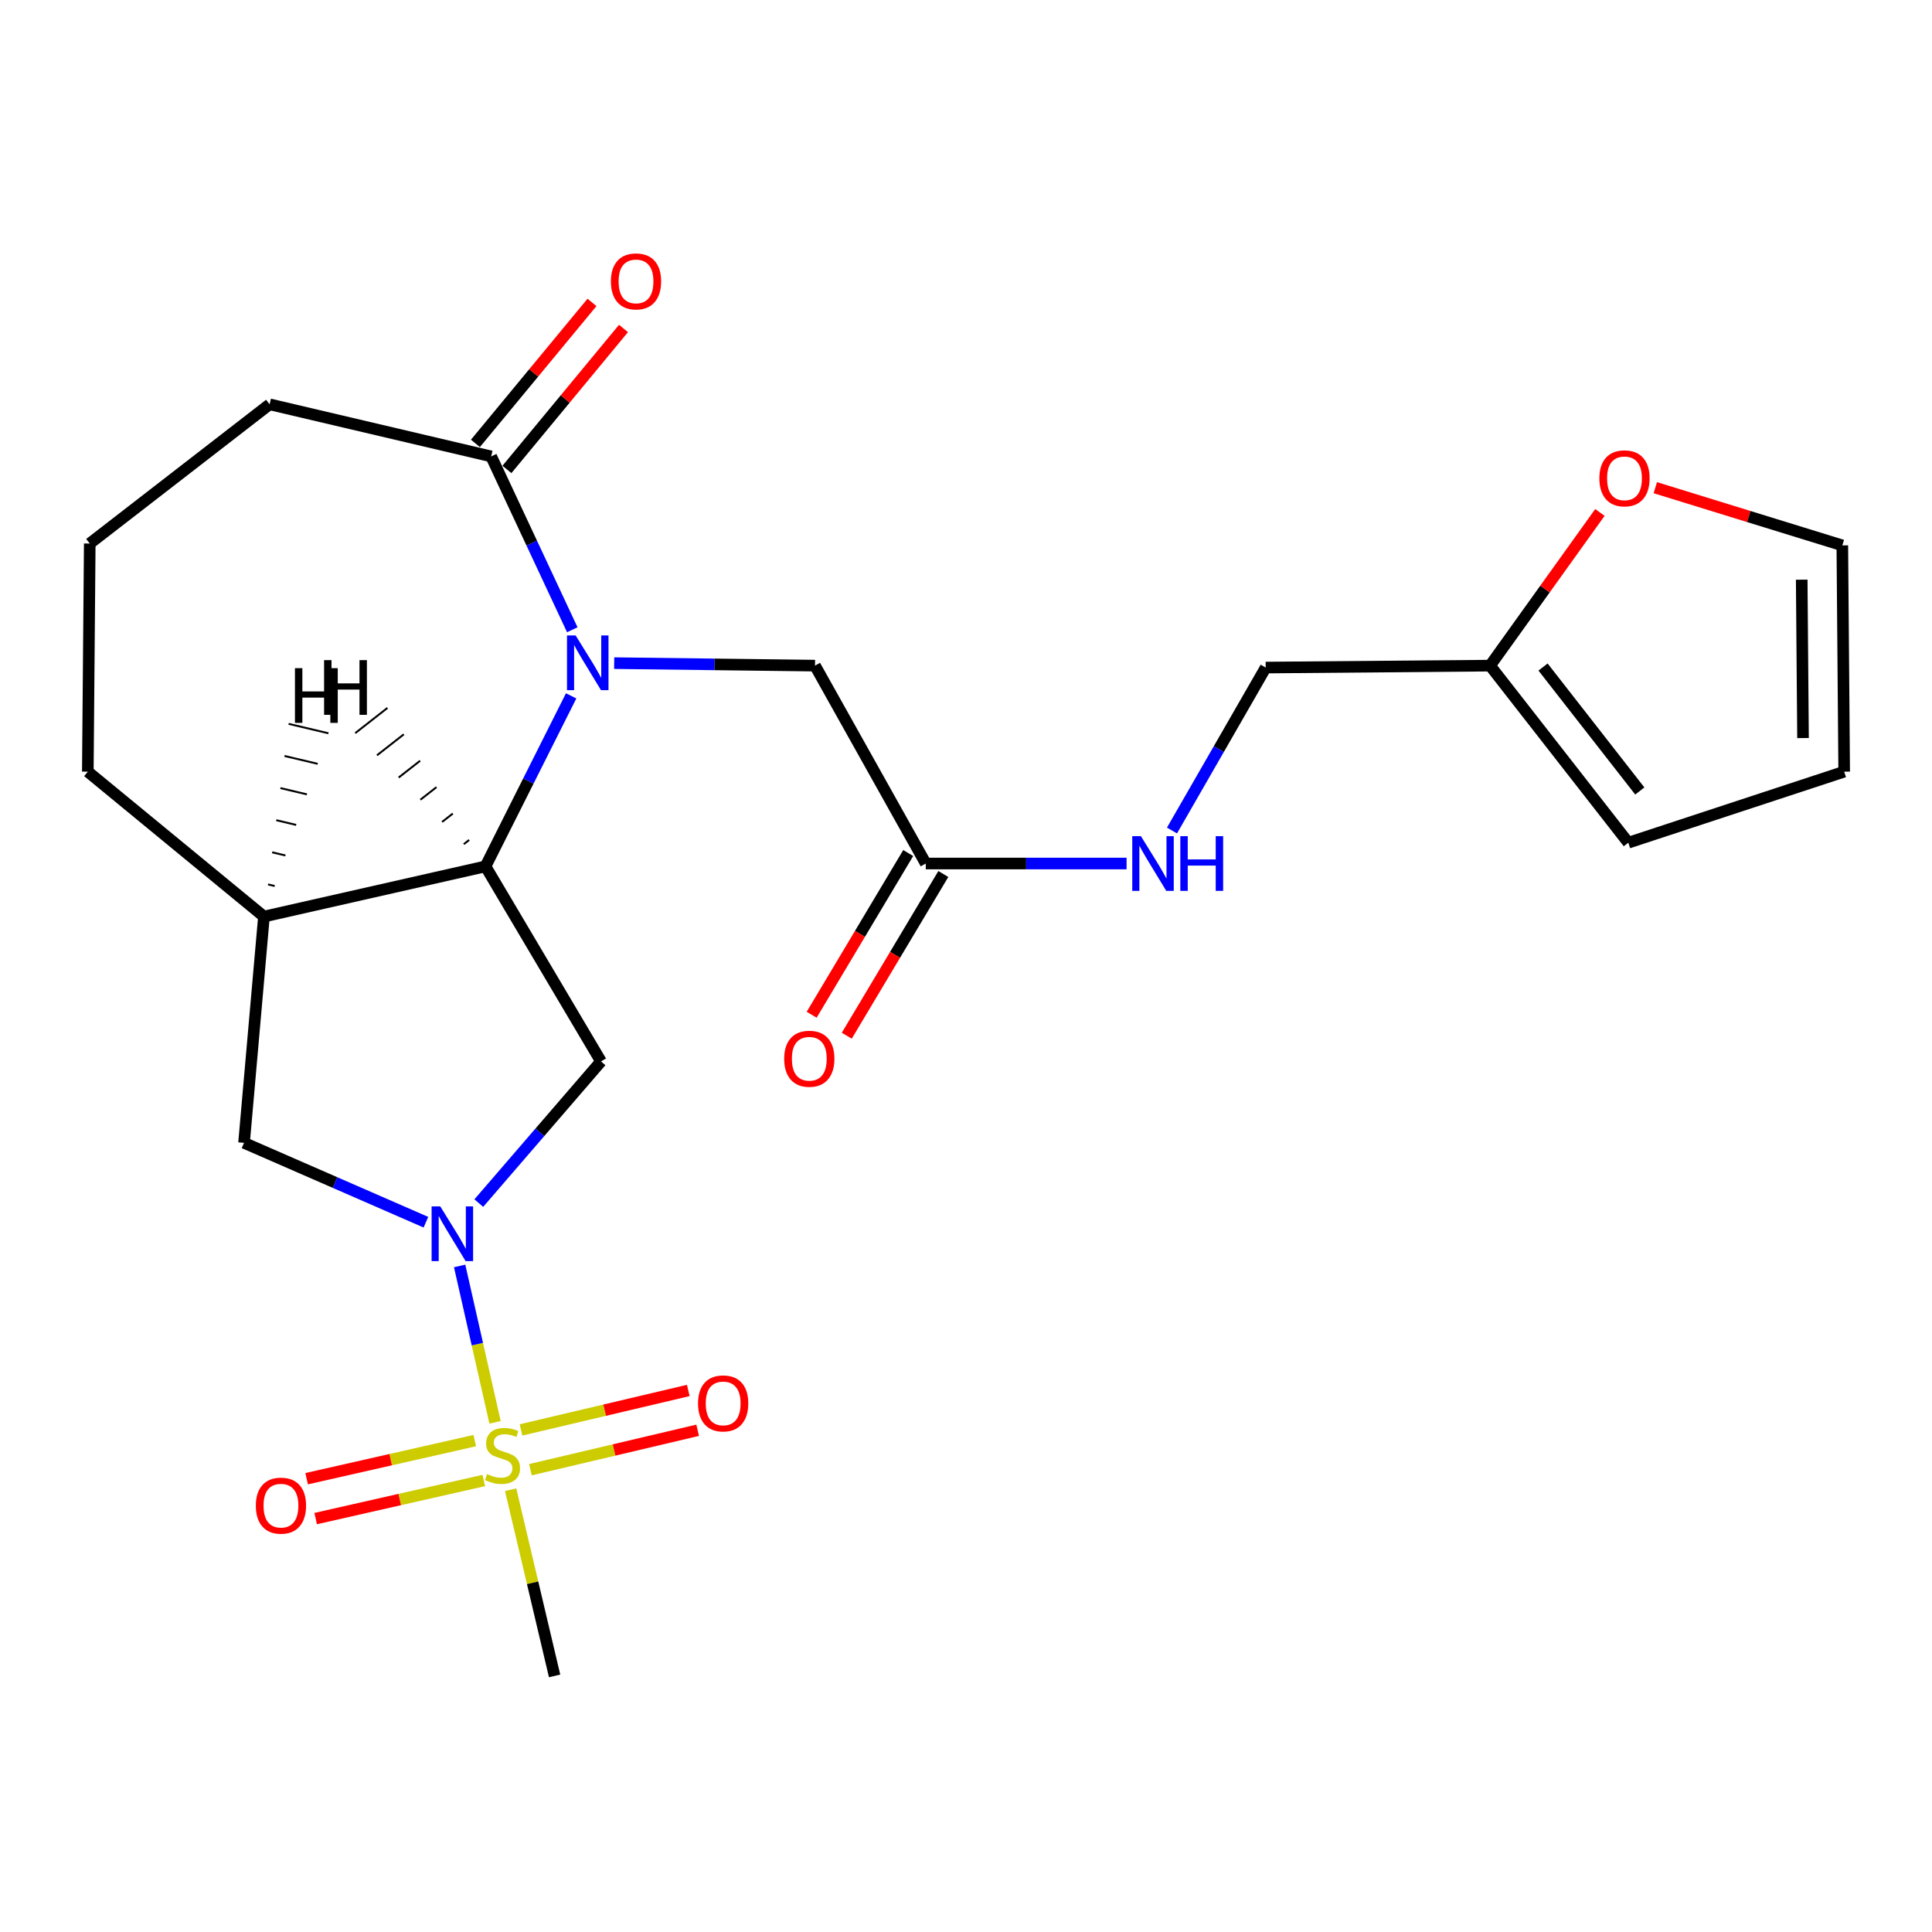 <?xml version='1.0' encoding='iso-8859-1'?>
<svg version='1.1' baseProfile='full'
              xmlns='http://www.w3.org/2000/svg'
                      xmlns:rdkit='http://www.rdkit.org/xml'
                      xmlns:xlink='http://www.w3.org/1999/xlink'
                  xml:space='preserve'
width='1000px' height='1000px' viewBox='0 0 1000 1000'>
<!-- END OF HEADER -->
<rect style='opacity:1.0;fill:#FFFFFF;stroke:none' width='1000' height='1000' x='0' y='0'> </rect>
<path class='bond-0' d='M 256.237,736.194 L 247.073,695.722' style='fill:none;fill-rule:evenodd;stroke:#CCCC00;stroke-width:6px;stroke-linecap:butt;stroke-linejoin:miter;stroke-opacity:1' />
<path class='bond-0' d='M 247.073,695.722 L 237.91,655.25' style='fill:none;fill-rule:evenodd;stroke:#0000FF;stroke-width:6px;stroke-linecap:butt;stroke-linejoin:miter;stroke-opacity:1' />
<path class='bond-9' d='M 274.542,760.719 L 317.826,750.51' style='fill:none;fill-rule:evenodd;stroke:#CCCC00;stroke-width:6px;stroke-linecap:butt;stroke-linejoin:miter;stroke-opacity:1' />
<path class='bond-9' d='M 317.826,750.51 L 361.11,740.301' style='fill:none;fill-rule:evenodd;stroke:#FF0000;stroke-width:6px;stroke-linecap:butt;stroke-linejoin:miter;stroke-opacity:1' />
<path class='bond-9' d='M 269.683,740.12 L 312.967,729.911' style='fill:none;fill-rule:evenodd;stroke:#CCCC00;stroke-width:6px;stroke-linecap:butt;stroke-linejoin:miter;stroke-opacity:1' />
<path class='bond-9' d='M 312.967,729.911 L 356.251,719.701' style='fill:none;fill-rule:evenodd;stroke:#FF0000;stroke-width:6px;stroke-linecap:butt;stroke-linejoin:miter;stroke-opacity:1' />
<path class='bond-10' d='M 245.741,745.656 L 202.228,755.516' style='fill:none;fill-rule:evenodd;stroke:#CCCC00;stroke-width:6px;stroke-linecap:butt;stroke-linejoin:miter;stroke-opacity:1' />
<path class='bond-10' d='M 202.228,755.516 L 158.715,765.376' style='fill:none;fill-rule:evenodd;stroke:#FF0000;stroke-width:6px;stroke-linecap:butt;stroke-linejoin:miter;stroke-opacity:1' />
<path class='bond-10' d='M 250.418,766.298 L 206.905,776.157' style='fill:none;fill-rule:evenodd;stroke:#CCCC00;stroke-width:6px;stroke-linecap:butt;stroke-linejoin:miter;stroke-opacity:1' />
<path class='bond-10' d='M 206.905,776.157 L 163.392,786.017' style='fill:none;fill-rule:evenodd;stroke:#FF0000;stroke-width:6px;stroke-linecap:butt;stroke-linejoin:miter;stroke-opacity:1' />
<path class='bond-19' d='M 264.305,771.067 L 275.683,819.257' style='fill:none;fill-rule:evenodd;stroke:#CCCC00;stroke-width:6px;stroke-linecap:butt;stroke-linejoin:miter;stroke-opacity:1' />
<path class='bond-19' d='M 275.683,819.257 L 287.06,867.448' style='fill:none;fill-rule:evenodd;stroke:#000000;stroke-width:6px;stroke-linecap:butt;stroke-linejoin:miter;stroke-opacity:1' />
<path class='bond-3' d='M 247.822,622.724 L 279.452,586.057' style='fill:none;fill-rule:evenodd;stroke:#0000FF;stroke-width:6px;stroke-linecap:butt;stroke-linejoin:miter;stroke-opacity:1' />
<path class='bond-3' d='M 279.452,586.057 L 311.082,549.391' style='fill:none;fill-rule:evenodd;stroke:#000000;stroke-width:6px;stroke-linecap:butt;stroke-linejoin:miter;stroke-opacity:1' />
<path class='bond-6' d='M 220.456,632.617 L 173.386,612.075' style='fill:none;fill-rule:evenodd;stroke:#0000FF;stroke-width:6px;stroke-linecap:butt;stroke-linejoin:miter;stroke-opacity:1' />
<path class='bond-6' d='M 173.386,612.075 L 126.315,591.532' style='fill:none;fill-rule:evenodd;stroke:#000000;stroke-width:6px;stroke-linecap:butt;stroke-linejoin:miter;stroke-opacity:1' />
<path class='bond-1' d='M 295.623,360.179 L 273.457,404.307' style='fill:none;fill-rule:evenodd;stroke:#0000FF;stroke-width:6px;stroke-linecap:butt;stroke-linejoin:miter;stroke-opacity:1' />
<path class='bond-1' d='M 273.457,404.307 L 251.292,448.436' style='fill:none;fill-rule:evenodd;stroke:#000000;stroke-width:6px;stroke-linecap:butt;stroke-linejoin:miter;stroke-opacity:1' />
<path class='bond-4' d='M 296.211,325.962 L 275.221,281.1' style='fill:none;fill-rule:evenodd;stroke:#0000FF;stroke-width:6px;stroke-linecap:butt;stroke-linejoin:miter;stroke-opacity:1' />
<path class='bond-4' d='M 275.221,281.1 L 254.232,236.237' style='fill:none;fill-rule:evenodd;stroke:#000000;stroke-width:6px;stroke-linecap:butt;stroke-linejoin:miter;stroke-opacity:1' />
<path class='bond-7' d='M 317.896,343.241 L 369.87,343.885' style='fill:none;fill-rule:evenodd;stroke:#0000FF;stroke-width:6px;stroke-linecap:butt;stroke-linejoin:miter;stroke-opacity:1' />
<path class='bond-7' d='M 369.87,343.885 L 421.844,344.529' style='fill:none;fill-rule:evenodd;stroke:#000000;stroke-width:6px;stroke-linecap:butt;stroke-linejoin:miter;stroke-opacity:1' />
<path class='bond-2' d='M 251.292,448.436 L 311.082,549.391' style='fill:none;fill-rule:evenodd;stroke:#000000;stroke-width:6px;stroke-linecap:butt;stroke-linejoin:miter;stroke-opacity:1' />
<path class='bond-24' d='M 251.292,448.436 L 136.615,474.409' style='fill:none;fill-rule:evenodd;stroke:#000000;stroke-width:6px;stroke-linecap:butt;stroke-linejoin:miter;stroke-opacity:1' />
<path class='bond-27' d='M 242.834,434.766 L 240.056,436.94' style='fill:none;fill-rule:evenodd;stroke:#000000;stroke-width:1.0px;stroke-linecap:butt;stroke-linejoin:miter;stroke-opacity:1' />
<path class='bond-27' d='M 234.376,421.096 L 228.82,425.444' style='fill:none;fill-rule:evenodd;stroke:#000000;stroke-width:1.0px;stroke-linecap:butt;stroke-linejoin:miter;stroke-opacity:1' />
<path class='bond-27' d='M 225.918,407.426 L 217.584,413.948' style='fill:none;fill-rule:evenodd;stroke:#000000;stroke-width:1.0px;stroke-linecap:butt;stroke-linejoin:miter;stroke-opacity:1' />
<path class='bond-27' d='M 217.459,393.756 L 206.348,402.452' style='fill:none;fill-rule:evenodd;stroke:#000000;stroke-width:1.0px;stroke-linecap:butt;stroke-linejoin:miter;stroke-opacity:1' />
<path class='bond-27' d='M 209.001,380.086 L 195.112,390.956' style='fill:none;fill-rule:evenodd;stroke:#000000;stroke-width:1.0px;stroke-linecap:butt;stroke-linejoin:miter;stroke-opacity:1' />
<path class='bond-27' d='M 200.543,366.416 L 183.876,379.46' style='fill:none;fill-rule:evenodd;stroke:#000000;stroke-width:1.0px;stroke-linecap:butt;stroke-linejoin:miter;stroke-opacity:1' />
<path class='bond-14' d='M 262.387,242.98 L 292.554,206.498' style='fill:none;fill-rule:evenodd;stroke:#000000;stroke-width:6px;stroke-linecap:butt;stroke-linejoin:miter;stroke-opacity:1' />
<path class='bond-14' d='M 292.554,206.498 L 322.72,170.015' style='fill:none;fill-rule:evenodd;stroke:#FF0000;stroke-width:6px;stroke-linecap:butt;stroke-linejoin:miter;stroke-opacity:1' />
<path class='bond-14' d='M 246.076,229.493 L 276.243,193.011' style='fill:none;fill-rule:evenodd;stroke:#000000;stroke-width:6px;stroke-linecap:butt;stroke-linejoin:miter;stroke-opacity:1' />
<path class='bond-14' d='M 276.243,193.011 L 306.41,156.528' style='fill:none;fill-rule:evenodd;stroke:#FF0000;stroke-width:6px;stroke-linecap:butt;stroke-linejoin:miter;stroke-opacity:1' />
<path class='bond-25' d='M 254.232,236.237 L 139.555,209.276' style='fill:none;fill-rule:evenodd;stroke:#000000;stroke-width:6px;stroke-linecap:butt;stroke-linejoin:miter;stroke-opacity:1' />
<path class='bond-5' d='M 136.615,474.409 L 126.315,591.532' style='fill:none;fill-rule:evenodd;stroke:#000000;stroke-width:6px;stroke-linecap:butt;stroke-linejoin:miter;stroke-opacity:1' />
<path class='bond-21' d='M 136.615,474.409 L 45.455,399.416' style='fill:none;fill-rule:evenodd;stroke:#000000;stroke-width:6px;stroke-linecap:butt;stroke-linejoin:miter;stroke-opacity:1' />
<path class='bond-28' d='M 142.177,458.598 L 138.745,457.784' style='fill:none;fill-rule:evenodd;stroke:#000000;stroke-width:1.0px;stroke-linecap:butt;stroke-linejoin:miter;stroke-opacity:1' />
<path class='bond-28' d='M 147.739,442.787 L 140.875,441.159' style='fill:none;fill-rule:evenodd;stroke:#000000;stroke-width:1.0px;stroke-linecap:butt;stroke-linejoin:miter;stroke-opacity:1' />
<path class='bond-28' d='M 153.301,426.976 L 143.004,424.534' style='fill:none;fill-rule:evenodd;stroke:#000000;stroke-width:1.0px;stroke-linecap:butt;stroke-linejoin:miter;stroke-opacity:1' />
<path class='bond-28' d='M 158.863,411.165 L 145.134,407.909' style='fill:none;fill-rule:evenodd;stroke:#000000;stroke-width:1.0px;stroke-linecap:butt;stroke-linejoin:miter;stroke-opacity:1' />
<path class='bond-28' d='M 164.425,395.353 L 147.264,391.284' style='fill:none;fill-rule:evenodd;stroke:#000000;stroke-width:1.0px;stroke-linecap:butt;stroke-linejoin:miter;stroke-opacity:1' />
<path class='bond-28' d='M 169.987,379.542 L 149.394,374.659' style='fill:none;fill-rule:evenodd;stroke:#000000;stroke-width:1.0px;stroke-linecap:butt;stroke-linejoin:miter;stroke-opacity:1' />
<path class='bond-8' d='M 421.844,344.529 L 479.176,446.954' style='fill:none;fill-rule:evenodd;stroke:#000000;stroke-width:6px;stroke-linecap:butt;stroke-linejoin:miter;stroke-opacity:1' />
<path class='bond-13' d='M 479.176,446.954 L 531.144,446.954' style='fill:none;fill-rule:evenodd;stroke:#000000;stroke-width:6px;stroke-linecap:butt;stroke-linejoin:miter;stroke-opacity:1' />
<path class='bond-13' d='M 531.144,446.954 L 583.112,446.954' style='fill:none;fill-rule:evenodd;stroke:#0000FF;stroke-width:6px;stroke-linecap:butt;stroke-linejoin:miter;stroke-opacity:1' />
<path class='bond-18' d='M 470.09,441.529 L 445.101,483.383' style='fill:none;fill-rule:evenodd;stroke:#000000;stroke-width:6px;stroke-linecap:butt;stroke-linejoin:miter;stroke-opacity:1' />
<path class='bond-18' d='M 445.101,483.383 L 420.112,525.236' style='fill:none;fill-rule:evenodd;stroke:#FF0000;stroke-width:6px;stroke-linecap:butt;stroke-linejoin:miter;stroke-opacity:1' />
<path class='bond-18' d='M 488.262,452.379 L 463.273,494.233' style='fill:none;fill-rule:evenodd;stroke:#000000;stroke-width:6px;stroke-linecap:butt;stroke-linejoin:miter;stroke-opacity:1' />
<path class='bond-18' d='M 463.273,494.233 L 438.284,536.086' style='fill:none;fill-rule:evenodd;stroke:#FF0000;stroke-width:6px;stroke-linecap:butt;stroke-linejoin:miter;stroke-opacity:1' />
<path class='bond-11' d='M 771.26,344.529 L 655.125,345.529' style='fill:none;fill-rule:evenodd;stroke:#000000;stroke-width:6px;stroke-linecap:butt;stroke-linejoin:miter;stroke-opacity:1' />
<path class='bond-12' d='M 771.26,344.529 L 799.684,304.888' style='fill:none;fill-rule:evenodd;stroke:#000000;stroke-width:6px;stroke-linecap:butt;stroke-linejoin:miter;stroke-opacity:1' />
<path class='bond-12' d='M 799.684,304.888 L 828.109,265.246' style='fill:none;fill-rule:evenodd;stroke:#FF0000;stroke-width:6px;stroke-linecap:butt;stroke-linejoin:miter;stroke-opacity:1' />
<path class='bond-15' d='M 771.26,344.529 L 842.808,436.184' style='fill:none;fill-rule:evenodd;stroke:#000000;stroke-width:6px;stroke-linecap:butt;stroke-linejoin:miter;stroke-opacity:1' />
<path class='bond-15' d='M 798.675,345.254 L 848.759,409.412' style='fill:none;fill-rule:evenodd;stroke:#000000;stroke-width:6px;stroke-linecap:butt;stroke-linejoin:miter;stroke-opacity:1' />
<path class='bond-16' d='M 856.783,252.423 L 905.182,267.358' style='fill:none;fill-rule:evenodd;stroke:#FF0000;stroke-width:6px;stroke-linecap:butt;stroke-linejoin:miter;stroke-opacity:1' />
<path class='bond-16' d='M 905.182,267.358 L 953.581,282.293' style='fill:none;fill-rule:evenodd;stroke:#000000;stroke-width:6px;stroke-linecap:butt;stroke-linejoin:miter;stroke-opacity:1' />
<path class='bond-20' d='M 606.619,429.869 L 630.872,387.699' style='fill:none;fill-rule:evenodd;stroke:#0000FF;stroke-width:6px;stroke-linecap:butt;stroke-linejoin:miter;stroke-opacity:1' />
<path class='bond-20' d='M 630.872,387.699 L 655.125,345.529' style='fill:none;fill-rule:evenodd;stroke:#000000;stroke-width:6px;stroke-linecap:butt;stroke-linejoin:miter;stroke-opacity:1' />
<path class='bond-17' d='M 842.808,436.184 L 954.545,399.416' style='fill:none;fill-rule:evenodd;stroke:#000000;stroke-width:6px;stroke-linecap:butt;stroke-linejoin:miter;stroke-opacity:1' />
<path class='bond-26' d='M 953.581,282.293 L 954.545,399.416' style='fill:none;fill-rule:evenodd;stroke:#000000;stroke-width:6px;stroke-linecap:butt;stroke-linejoin:miter;stroke-opacity:1' />
<path class='bond-26' d='M 932.562,300.036 L 933.237,382.022' style='fill:none;fill-rule:evenodd;stroke:#000000;stroke-width:6px;stroke-linecap:butt;stroke-linejoin:miter;stroke-opacity:1' />
<path class='bond-23' d='M 45.455,399.416 L 46.454,281.329' style='fill:none;fill-rule:evenodd;stroke:#000000;stroke-width:6px;stroke-linecap:butt;stroke-linejoin:miter;stroke-opacity:1' />
<path class='bond-22' d='M 139.555,209.276 L 46.454,281.329' style='fill:none;fill-rule:evenodd;stroke:#000000;stroke-width:6px;stroke-linecap:butt;stroke-linejoin:miter;stroke-opacity:1' />
<path  class='atom-0' d='M 252.099 762.973
Q 252.419 763.093, 253.739 763.653
Q 255.059 764.213, 256.499 764.573
Q 257.979 764.893, 259.419 764.893
Q 262.099 764.893, 263.659 763.613
Q 265.219 762.293, 265.219 760.013
Q 265.219 758.453, 264.419 757.493
Q 263.659 756.533, 262.459 756.013
Q 261.259 755.493, 259.259 754.893
Q 256.739 754.133, 255.219 753.413
Q 253.739 752.693, 252.659 751.173
Q 251.619 749.653, 251.619 747.093
Q 251.619 743.533, 254.019 741.333
Q 256.459 739.133, 261.259 739.133
Q 264.539 739.133, 268.259 740.693
L 267.339 743.773
Q 263.939 742.373, 261.379 742.373
Q 258.619 742.373, 257.099 743.533
Q 255.579 744.653, 255.619 746.613
Q 255.619 748.133, 256.379 749.053
Q 257.179 749.973, 258.299 750.493
Q 259.459 751.013, 261.379 751.613
Q 263.939 752.413, 265.459 753.213
Q 266.979 754.013, 268.059 755.653
Q 269.179 757.253, 269.179 760.013
Q 269.179 763.933, 266.539 766.053
Q 263.939 768.133, 259.579 768.133
Q 257.059 768.133, 255.139 767.573
Q 253.259 767.053, 251.019 766.133
L 252.099 762.973
' fill='#CCCC00'/>
<path  class='atom-1' d='M 227.877 624.428
L 237.157 639.428
Q 238.077 640.908, 239.557 643.588
Q 241.037 646.268, 241.117 646.428
L 241.117 624.428
L 244.877 624.428
L 244.877 652.748
L 240.997 652.748
L 231.037 636.348
Q 229.877 634.428, 228.637 632.228
Q 227.437 630.028, 227.077 629.348
L 227.077 652.748
L 223.397 652.748
L 223.397 624.428
L 227.877 624.428
' fill='#0000FF'/>
<path  class='atom-2' d='M 297.956 328.911
L 307.236 343.911
Q 308.156 345.391, 309.636 348.071
Q 311.116 350.751, 311.196 350.911
L 311.196 328.911
L 314.956 328.911
L 314.956 357.231
L 311.076 357.231
L 301.116 340.831
Q 299.956 338.911, 298.716 336.711
Q 297.516 334.511, 297.156 333.831
L 297.156 357.231
L 293.476 357.231
L 293.476 328.911
L 297.956 328.911
' fill='#0000FF'/>
<path  class='atom-10' d='M 361.306 726.395
Q 361.306 719.595, 364.666 715.795
Q 368.026 711.995, 374.306 711.995
Q 380.586 711.995, 383.946 715.795
Q 387.306 719.595, 387.306 726.395
Q 387.306 733.275, 383.906 737.195
Q 380.506 741.075, 374.306 741.075
Q 368.066 741.075, 364.666 737.195
Q 361.306 733.315, 361.306 726.395
M 374.306 737.875
Q 378.626 737.875, 380.946 734.995
Q 383.306 732.075, 383.306 726.395
Q 383.306 720.835, 380.946 718.035
Q 378.626 715.195, 374.306 715.195
Q 369.986 715.195, 367.626 717.995
Q 365.306 720.795, 365.306 726.395
Q 365.306 732.115, 367.626 734.995
Q 369.986 737.875, 374.306 737.875
' fill='#FF0000'/>
<path  class='atom-11' d='M 132.422 779.319
Q 132.422 772.519, 135.782 768.719
Q 139.142 764.919, 145.422 764.919
Q 151.702 764.919, 155.062 768.719
Q 158.422 772.519, 158.422 779.319
Q 158.422 786.199, 155.022 790.119
Q 151.622 793.999, 145.422 793.999
Q 139.182 793.999, 135.782 790.119
Q 132.422 786.239, 132.422 779.319
M 145.422 790.799
Q 149.742 790.799, 152.062 787.919
Q 154.422 784.999, 154.422 779.319
Q 154.422 773.759, 152.062 770.959
Q 149.742 768.119, 145.422 768.119
Q 141.102 768.119, 138.742 770.919
Q 136.422 773.719, 136.422 779.319
Q 136.422 785.039, 138.742 787.919
Q 141.102 790.799, 145.422 790.799
' fill='#FF0000'/>
<path  class='atom-13' d='M 827.833 247.581
Q 827.833 240.781, 831.193 236.981
Q 834.553 233.181, 840.833 233.181
Q 847.113 233.181, 850.473 236.981
Q 853.833 240.781, 853.833 247.581
Q 853.833 254.461, 850.433 258.381
Q 847.033 262.261, 840.833 262.261
Q 834.593 262.261, 831.193 258.381
Q 827.833 254.501, 827.833 247.581
M 840.833 259.061
Q 845.153 259.061, 847.473 256.181
Q 849.833 253.261, 849.833 247.581
Q 849.833 242.021, 847.473 239.221
Q 845.153 236.381, 840.833 236.381
Q 836.513 236.381, 834.153 239.181
Q 831.833 241.981, 831.833 247.581
Q 831.833 253.301, 834.153 256.181
Q 836.513 259.061, 840.833 259.061
' fill='#FF0000'/>
<path  class='atom-14' d='M 590.533 432.794
L 599.813 447.794
Q 600.733 449.274, 602.213 451.954
Q 603.693 454.634, 603.773 454.794
L 603.773 432.794
L 607.533 432.794
L 607.533 461.114
L 603.653 461.114
L 593.693 444.714
Q 592.533 442.794, 591.293 440.594
Q 590.093 438.394, 589.733 437.714
L 589.733 461.114
L 586.053 461.114
L 586.053 432.794
L 590.533 432.794
' fill='#0000FF'/>
<path  class='atom-14' d='M 610.933 432.794
L 614.773 432.794
L 614.773 444.834
L 629.253 444.834
L 629.253 432.794
L 633.093 432.794
L 633.093 461.114
L 629.253 461.114
L 629.253 448.034
L 614.773 448.034
L 614.773 461.114
L 610.933 461.114
L 610.933 432.794
' fill='#0000FF'/>
<path  class='atom-15' d='M 316.202 145.65
Q 316.202 138.85, 319.562 135.05
Q 322.922 131.25, 329.202 131.25
Q 335.482 131.25, 338.842 135.05
Q 342.202 138.85, 342.202 145.65
Q 342.202 152.53, 338.802 156.45
Q 335.402 160.33, 329.202 160.33
Q 322.962 160.33, 319.562 156.45
Q 316.202 152.57, 316.202 145.65
M 329.202 157.13
Q 333.522 157.13, 335.842 154.25
Q 338.202 151.33, 338.202 145.65
Q 338.202 140.09, 335.842 137.29
Q 333.522 134.45, 329.202 134.45
Q 324.882 134.45, 322.522 137.25
Q 320.202 140.05, 320.202 145.65
Q 320.202 151.37, 322.522 154.25
Q 324.882 157.13, 329.202 157.13
' fill='#FF0000'/>
<path  class='atom-19' d='M 405.892 548.001
Q 405.892 541.201, 409.252 537.401
Q 412.612 533.601, 418.892 533.601
Q 425.172 533.601, 428.532 537.401
Q 431.892 541.201, 431.892 548.001
Q 431.892 554.881, 428.492 558.801
Q 425.092 562.681, 418.892 562.681
Q 412.652 562.681, 409.252 558.801
Q 405.892 554.921, 405.892 548.001
M 418.892 559.481
Q 423.212 559.481, 425.532 556.601
Q 427.892 553.681, 427.892 548.001
Q 427.892 542.441, 425.532 539.641
Q 423.212 536.801, 418.892 536.801
Q 414.572 536.801, 412.212 539.601
Q 409.892 542.401, 409.892 548.001
Q 409.892 553.721, 412.212 556.601
Q 414.572 559.481, 418.892 559.481
' fill='#FF0000'/>
<path  class='atom-25' d='M 167.748 341.679
L 171.588 341.679
L 171.588 353.719
L 186.068 353.719
L 186.068 341.679
L 189.908 341.679
L 189.908 369.999
L 186.068 369.999
L 186.068 356.919
L 171.588 356.919
L 171.588 369.999
L 167.748 369.999
L 167.748 341.679
' fill='#000000'/>
<path  class='atom-26' d='M 152.665 345.841
L 156.505 345.841
L 156.505 357.881
L 170.985 357.881
L 170.985 345.841
L 174.825 345.841
L 174.825 374.161
L 170.985 374.161
L 170.985 361.081
L 156.505 361.081
L 156.505 374.161
L 152.665 374.161
L 152.665 345.841
' fill='#000000'/>
</svg>
